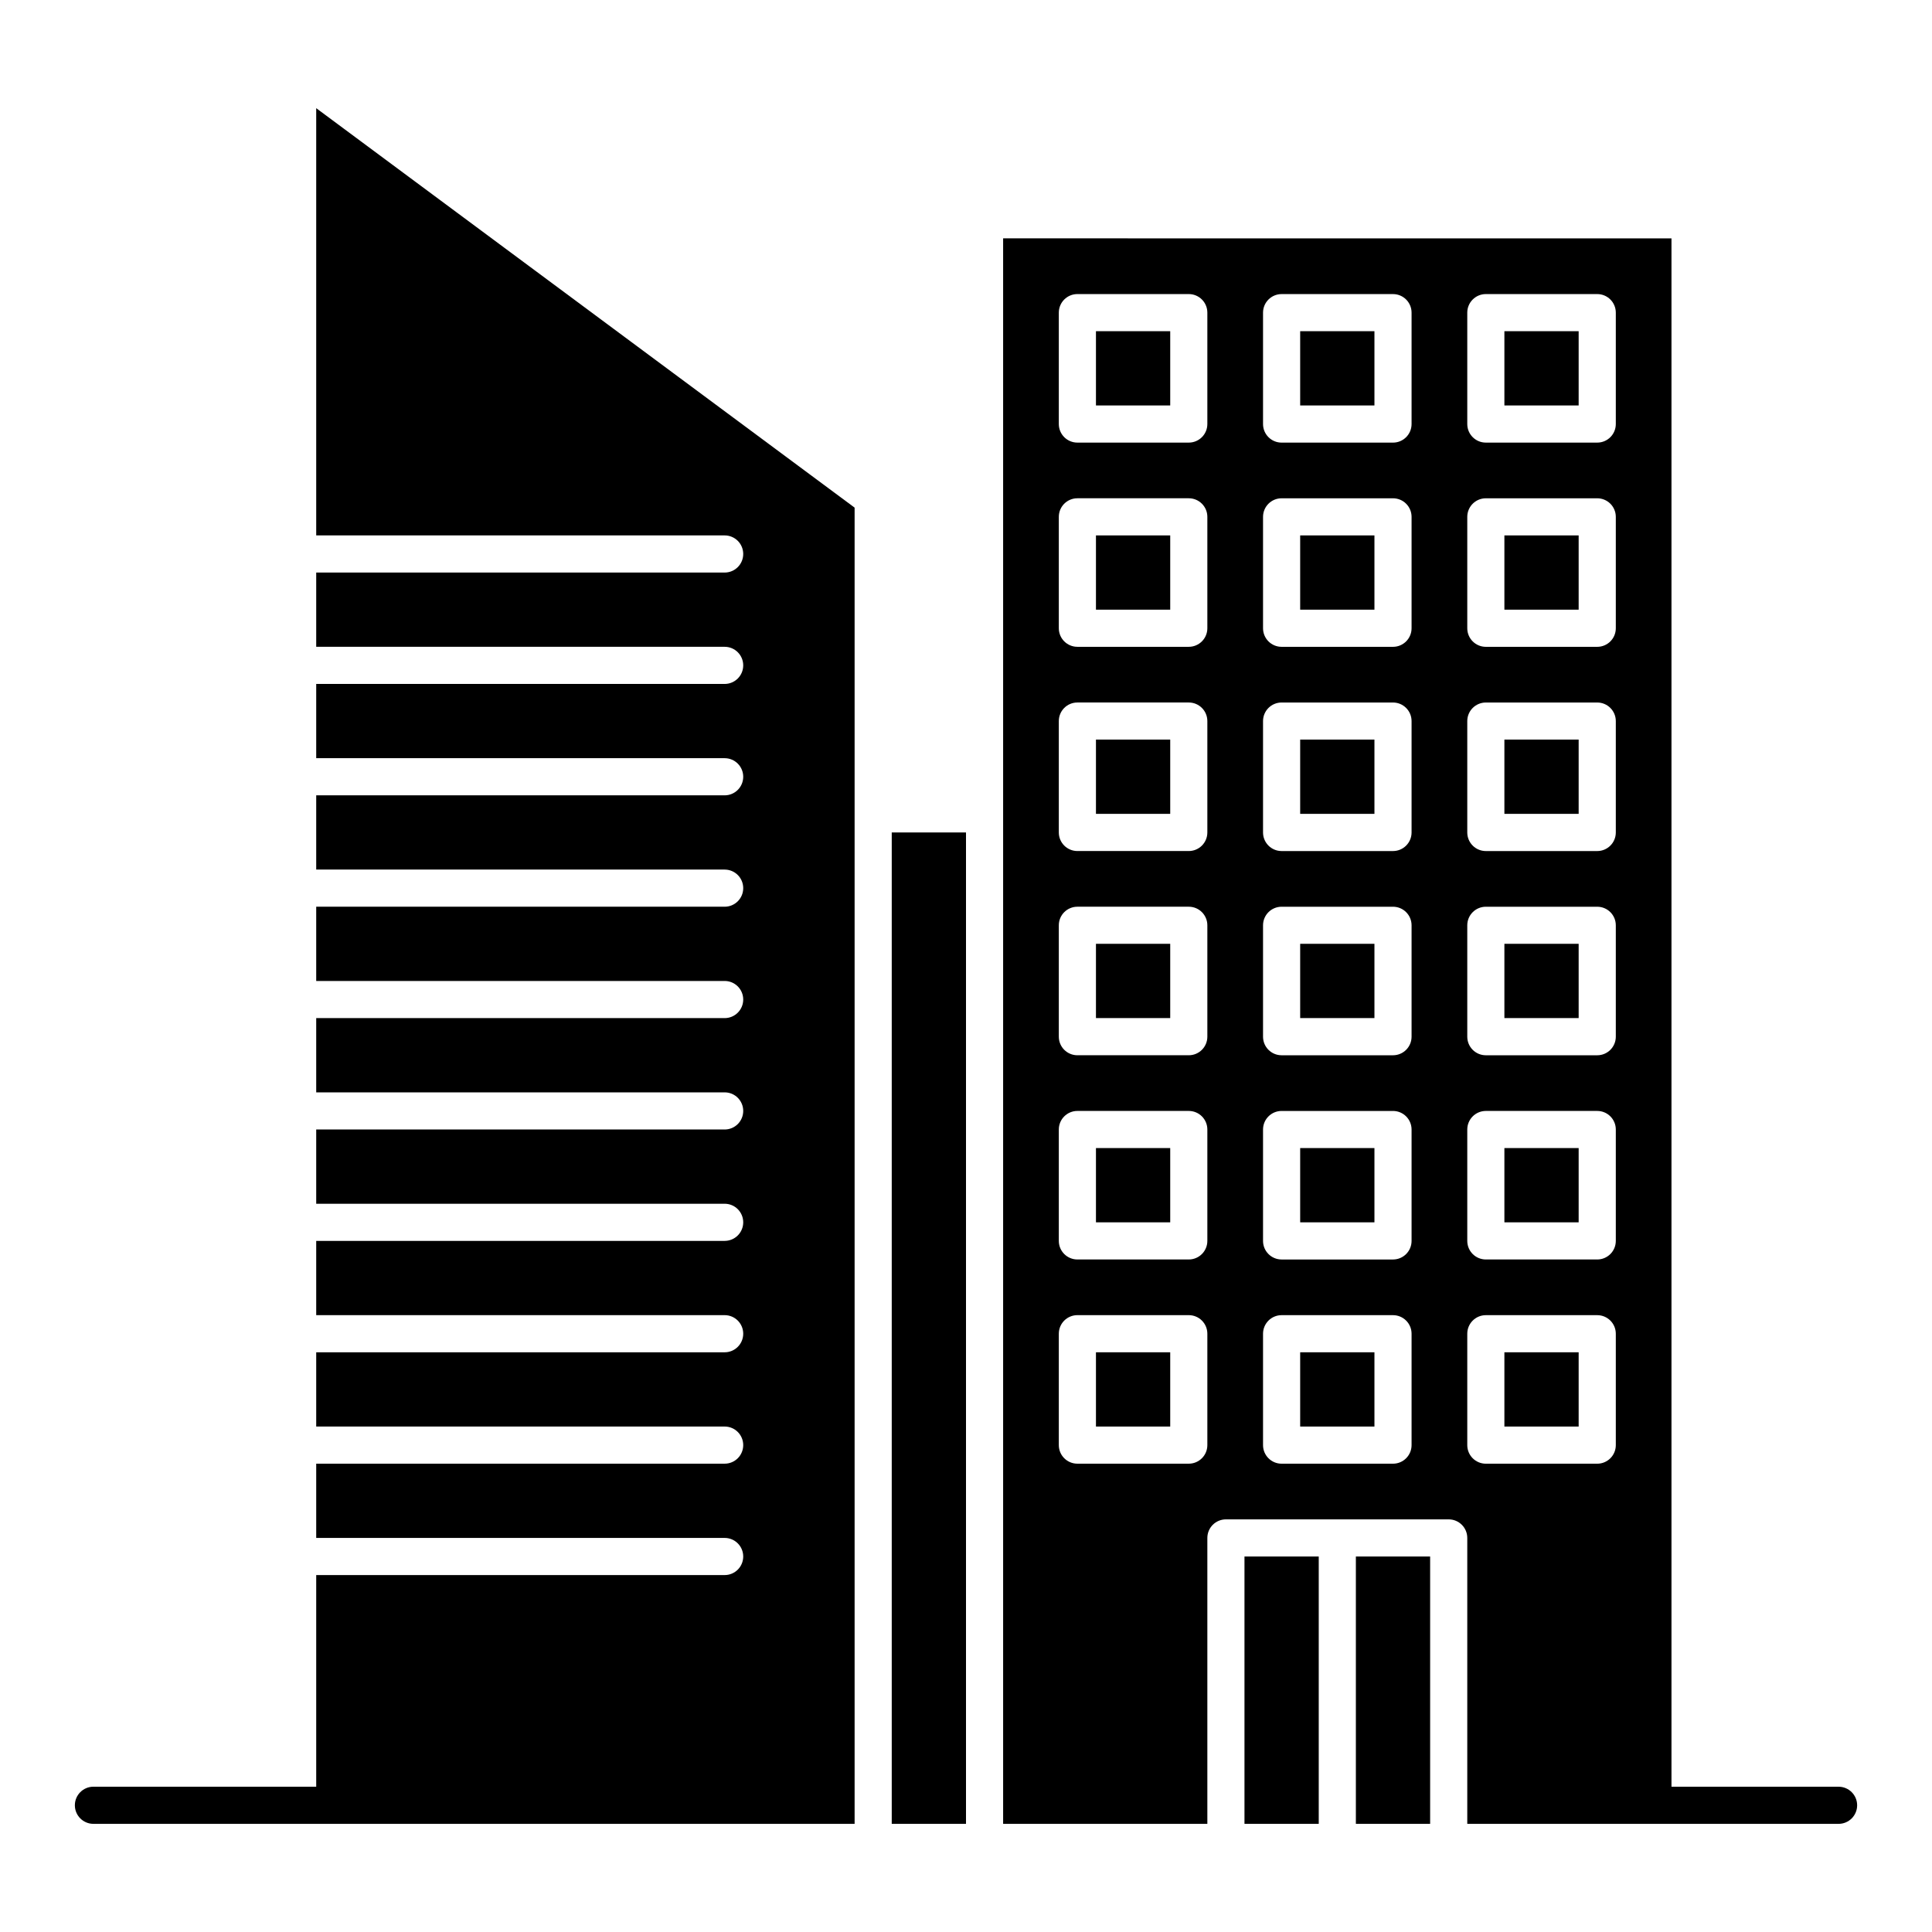 <?xml version="1.0" encoding="UTF-8"?>
<!-- Uploaded to: SVG Repo, www.svgrepo.com, Generator: SVG Repo Mixer Tools -->
<svg fill="#000000" width="800px" height="800px" version="1.1" viewBox="144 144 512 512" xmlns="http://www.w3.org/2000/svg">
 <g>
  <path d="m488.56 448.25h19.68v19.68h-19.68z"/>
  <path d="m488.56 285.89h19.68v19.68h-19.68z"/>
  <path d="m542.68 502.37h19.68v19.68h-19.68z"/>
  <path d="m488.56 231.77h19.68v19.68h-19.68z"/>
  <path d="m488.56 394.12h19.68v19.68h-19.68z"/>
  <path d="m542.68 448.25h19.68v19.68h-19.68z"/>
  <path d="m488.56 340h19.68v19.68h-19.68z"/>
  <path d="m542.68 394.12h19.68v19.68h-19.68z"/>
  <path d="m488.56 502.37h19.68v19.68h-19.68z"/>
  <path d="m503.32 627.34h19.68v-70.848h-19.68v70.848z"/>
  <path d="m473.8 627.34h19.68v-70.848h-19.68v70.848z"/>
  <path d="m227.8 285.89h108.24c2.719 0 4.922 2.203 4.922 4.922s-2.203 4.922-4.922 4.922l-108.24-0.004v19.68h108.24c2.719 0 4.922 2.203 4.922 4.922s-2.203 4.922-4.922 4.922l-108.24-0.004v19.68h108.24c2.719 0 4.922 2.203 4.922 4.922s-2.203 4.922-4.922 4.922l-108.24-0.004v19.68h108.24c2.719 0 4.922 2.203 4.922 4.922s-2.203 4.922-4.922 4.922l-108.24-0.004v19.68h108.24c2.719 0 4.922 2.203 4.922 4.922s-2.203 4.922-4.922 4.922l-108.24-0.004v19.68h108.24c2.719 0 4.922 2.203 4.922 4.922s-2.203 4.922-4.922 4.922l-108.24-0.004v19.68h108.24c2.719 0 4.922 2.203 4.922 4.922s-2.203 4.922-4.922 4.922h-108.24v19.68h108.24c2.719 0 4.922 2.203 4.922 4.922s-2.203 4.922-4.922 4.922l-108.24-0.004v19.68h108.24c2.719 0 4.922 2.203 4.922 4.922s-2.203 4.922-4.922 4.922l-108.24-0.004v19.68h108.24c2.719 0 4.922 2.203 4.922 4.922s-2.203 4.922-4.922 4.922l-108.24-0.004v56.09h-59.039c-2.719 0-4.922 2.203-4.922 4.922s2.203 4.922 4.922 4.922h201.72v-9.84-338.97l-142.68-105.86z"/>
  <path d="m380.32 627.34h19.68v-262.73h-19.68v262.73z"/>
  <path d="m542.68 340h19.68v19.68h-19.68z"/>
  <path d="m542.68 285.89h19.68v19.68h-19.68z"/>
  <path d="m542.68 231.77h19.68v19.68h-19.68z"/>
  <path d="m434.44 285.89h19.68v19.68h-19.68z"/>
  <path d="m434.44 448.25h19.68v19.68h-19.68z"/>
  <path d="m434.44 340h19.68v19.68h-19.68z"/>
  <path d="m434.44 394.12h19.68v19.68h-19.68z"/>
  <path d="m434.44 502.37h19.68v19.68h-19.68z"/>
  <path d="m434.44 231.77h19.68v19.68h-19.68z"/>
  <path d="m631.24 617.5h-44.281v-410.33l-177.12-0.004v420.17h54.121v-6.887-68.879c0-2.719 2.203-4.922 4.922-4.922h59.039c2.719 0 4.922 2.203 4.922 4.922v75.77h98.398c2.719 0 4.922-2.203 4.922-4.922-0.004-2.715-2.207-4.918-4.926-4.918zm-167.28-90.531c0 2.719-2.203 4.922-4.922 4.922h-29.52c-2.719 0-4.922-2.203-4.922-4.922v-29.52c0-2.719 2.203-4.922 4.922-4.922h29.52c2.719 0 4.922 2.203 4.922 4.922zm0-54.117c0 2.719-2.203 4.922-4.922 4.922h-29.52c-2.719 0-4.922-2.203-4.922-4.922v-29.52c0-2.719 2.203-4.922 4.922-4.922h29.52c2.719 0 4.922 2.203 4.922 4.922zm0-54.121c0 2.719-2.203 4.922-4.922 4.922h-29.52c-2.719 0-4.922-2.203-4.922-4.922v-29.52c0-2.719 2.203-4.922 4.922-4.922h29.52c2.719 0 4.922 2.203 4.922 4.922zm0-54.121c0 2.719-2.203 4.922-4.922 4.922h-29.52c-2.719 0-4.922-2.203-4.922-4.922v-29.52c0-2.719 2.203-4.922 4.922-4.922h29.52c2.719 0 4.922 2.203 4.922 4.922zm0-54.121c0 2.719-2.203 4.922-4.922 4.922h-29.52c-2.719 0-4.922-2.203-4.922-4.922v-29.52c0-2.719 2.203-4.922 4.922-4.922h29.52c2.719 0 4.922 2.203 4.922 4.922zm0-54.117c0 2.719-2.203 4.922-4.922 4.922h-29.52c-2.719 0-4.922-2.203-4.922-4.922v-29.52c0-2.719 2.203-4.922 4.922-4.922h29.52c2.719 0 4.922 2.203 4.922 4.922zm54.121 270.6c0 2.719-2.203 4.922-4.922 4.922h-29.52c-2.719 0-4.922-2.203-4.922-4.922v-29.52c0-2.719 2.203-4.922 4.922-4.922h29.52c2.719 0 4.922 2.203 4.922 4.922zm0-54.117c0 2.719-2.203 4.922-4.922 4.922h-29.52c-2.719 0-4.922-2.203-4.922-4.922v-29.52c0-2.719 2.203-4.922 4.922-4.922h29.52c2.719 0 4.922 2.203 4.922 4.922zm0-54.121c0 2.719-2.203 4.922-4.922 4.922h-29.52c-2.719 0-4.922-2.203-4.922-4.922v-29.52c0-2.719 2.203-4.922 4.922-4.922h29.52c2.719 0 4.922 2.203 4.922 4.922zm0-54.121c0 2.719-2.203 4.922-4.922 4.922h-29.52c-2.719 0-4.922-2.203-4.922-4.922v-29.52c0-2.719 2.203-4.922 4.922-4.922h29.52c2.719 0 4.922 2.203 4.922 4.922zm0-54.121c0 2.719-2.203 4.922-4.922 4.922h-29.52c-2.719 0-4.922-2.203-4.922-4.922v-29.52c0-2.719 2.203-4.922 4.922-4.922h29.52c2.719 0 4.922 2.203 4.922 4.922zm0-54.117c0 2.719-2.203 4.922-4.922 4.922h-29.52c-2.719 0-4.922-2.203-4.922-4.922v-29.52c0-2.719 2.203-4.922 4.922-4.922h29.52c2.719 0 4.922 2.203 4.922 4.922zm14.762-29.523c0-2.719 2.203-4.922 4.922-4.922h29.52c2.719 0 4.922 2.203 4.922 4.922v29.52c0 2.719-2.203 4.922-4.922 4.922h-29.52c-2.719 0-4.922-2.203-4.922-4.922zm0 54.121c0-2.719 2.203-4.922 4.922-4.922h29.52c2.719 0 4.922 2.203 4.922 4.922v29.52c0 2.719-2.203 4.922-4.922 4.922h-29.52c-2.719 0-4.922-2.203-4.922-4.922zm0 54.121c0-2.719 2.203-4.922 4.922-4.922h29.52c2.719 0 4.922 2.203 4.922 4.922v29.52c0 2.719-2.203 4.922-4.922 4.922h-29.52c-2.719 0-4.922-2.203-4.922-4.922zm0 54.121c0-2.719 2.203-4.922 4.922-4.922h29.52c2.719 0 4.922 2.203 4.922 4.922v29.52c0 2.719-2.203 4.922-4.922 4.922h-29.52c-2.719 0-4.922-2.203-4.922-4.922zm0 54.117c0-2.719 2.203-4.922 4.922-4.922h29.52c2.719 0 4.922 2.203 4.922 4.922v29.52c0 2.719-2.203 4.922-4.922 4.922h-29.52c-2.719 0-4.922-2.203-4.922-4.922zm0 54.121c0-2.719 2.203-4.922 4.922-4.922h29.52c2.719 0 4.922 2.203 4.922 4.922v29.52c0 2.719-2.203 4.922-4.922 4.922h-29.52c-2.719 0-4.922-2.203-4.922-4.922z"/>
 </g>
</svg>